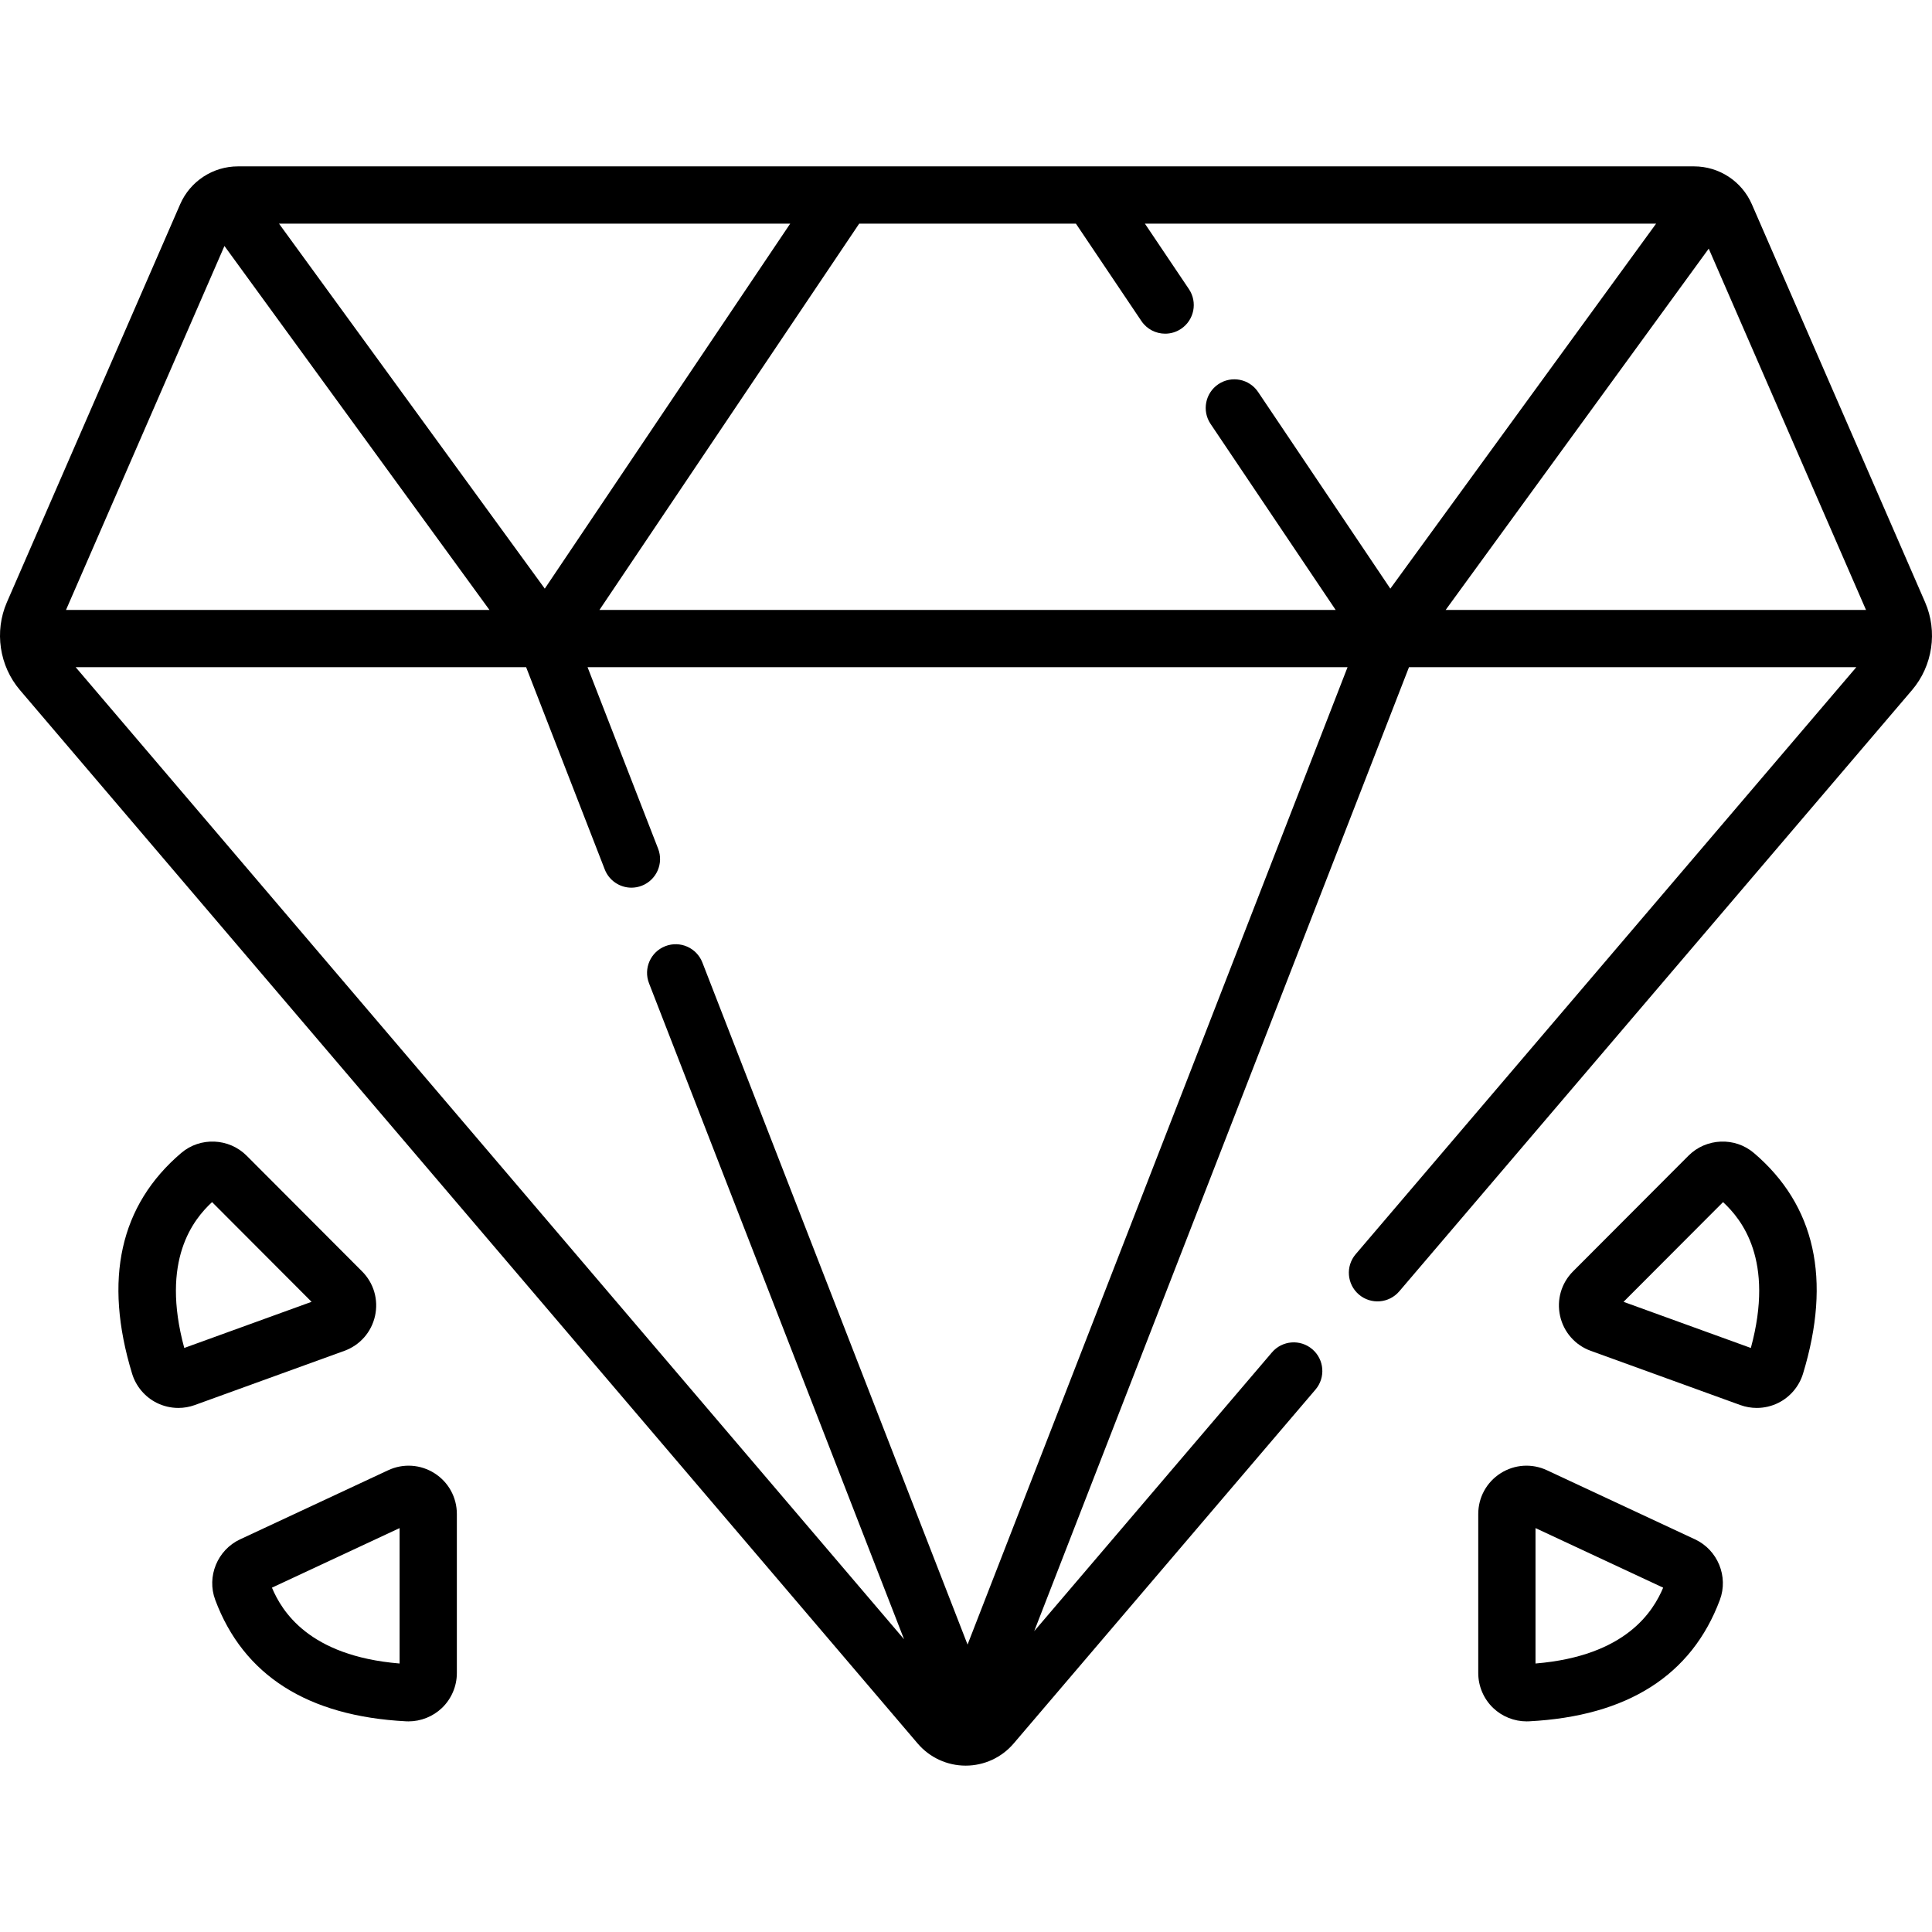 <?xml version="1.0" encoding="UTF-8"?> <svg xmlns="http://www.w3.org/2000/svg" id="Capa_1" height="512" viewBox="0 0 506.161 506.161" width="512"> <g> <path d="m504.357 157.789-45.39-104.27c-2.627-6.033-8.576-9.932-15.156-9.932h-381.459c-6.581 0-12.53 3.899-15.156 9.932l-45.393 104.274c-3.322 7.633-1.98 16.659 3.419 22.995l235.187 275.978c3.145 3.691 7.729 5.808 12.579 5.809h.003c4.848 0 9.432-2.116 12.578-5.804l79.076-92.721c2.688-3.151 2.312-7.885-.84-10.573-3.15-2.688-7.885-2.312-10.573.84l-62.281 73.028 98.188-252.55h117.196l-131.157 153.787c-2.688 3.151-2.312 7.885.84 10.573 3.151 2.688 7.885 2.312 10.573-.84l134.343-157.525c5.404-6.336 6.748-15.365 3.423-23.001zm-15.486 2.005h-110.126l68.922-94.653zm-318.841 97.8 66.82 171.87-217.027-254.67h118.015l20.599 52.983c1.154 2.968 3.988 4.785 6.992 4.784.903 0 1.823-.165 2.716-.512 3.86-1.501 5.773-5.847 4.272-9.708l-18.486-47.548h199.111l-99.555 256.068-69.477-178.703c-1.501-3.86-5.848-5.773-9.708-4.272s-5.773 5.847-4.272 9.708zm111.843-199.007 17.158 25.517c1.448 2.153 3.817 3.316 6.23 3.316 1.439 0 2.894-.414 4.178-1.277 3.438-2.311 4.35-6.971 2.039-10.409l-11.53-17.147h133.935l-69.633 95.63-34.646-51.526c-2.311-3.438-6.971-4.351-10.409-2.039-3.437 2.311-4.35 6.971-2.039 10.409l32.768 48.733h-192.874l68.052-101.207zm-139.148 95.63-69.633-95.63h133.935zm-83.925-89.774 69.43 95.351h-110.938z"></path> <path d="m113.839 385.977c-3.664-2.333-8.201-2.631-12.139-.793l-38.799 18.107c-5.94 2.771-8.802 9.738-6.514 15.858 7.391 19.776 24.209 30.479 49.988 31.814.216.011.432.017.647.017 3.229 0 6.379-1.249 8.729-3.48 2.503-2.377 3.939-5.719 3.939-9.168v-41.69c.001-4.344-2.187-8.331-5.851-10.665zm-9.148 49.842c-23.811-1.97-30.861-13.761-33.447-19.868l33.447-15.609z"></path> <path d="m98.251 344.768c.945-4.24-.322-8.607-3.391-11.682l-30.244-30.308c-4.63-4.64-12.154-4.956-17.128-.72-16.074 13.687-20.406 33.146-12.877 57.838 1.008 3.307 3.36 6.089 6.453 7.635 1.768.883 3.713 1.33 5.662 1.33 1.455 0 2.912-.249 4.298-.751l39.195-14.206c4.084-1.481 7.087-4.896 8.032-9.136zm-49.976 8.383c-6.261-23.057 2.421-33.703 7.283-38.215l26.071 26.126z"></path> <path d="m444.075 403.291-38.8-18.107c-3.936-1.837-8.474-1.541-12.139.793-3.664 2.333-5.852 6.32-5.852 10.665v41.69c0 3.45 1.436 6.792 3.939 9.168 2.35 2.231 5.5 3.48 8.729 3.48.215 0 .431-.006.647-.017 25.779-1.334 42.598-12.038 49.989-31.814 2.288-6.12-.573-13.086-6.513-15.858zm-41.79 32.528v-35.478l33.447 15.609c-2.586 6.108-9.636 17.898-33.447 19.869z"></path> <path d="m459.488 302.058c-4.975-4.237-12.499-3.92-17.129.72l-30.243 30.308c-3.069 3.075-4.336 7.442-3.391 11.682s3.948 7.655 8.033 9.136l39.194 14.205c1.387.503 2.844.752 4.299.752 1.949 0 3.894-.447 5.662-1.33 3.092-1.546 5.444-4.329 6.453-7.635 7.528-24.692 3.196-44.151-12.878-57.838zm-.787 51.093-33.354-12.088 26.071-26.126c4.861 4.511 13.543 15.156 7.283 38.214z"></path> </g> </svg> 
